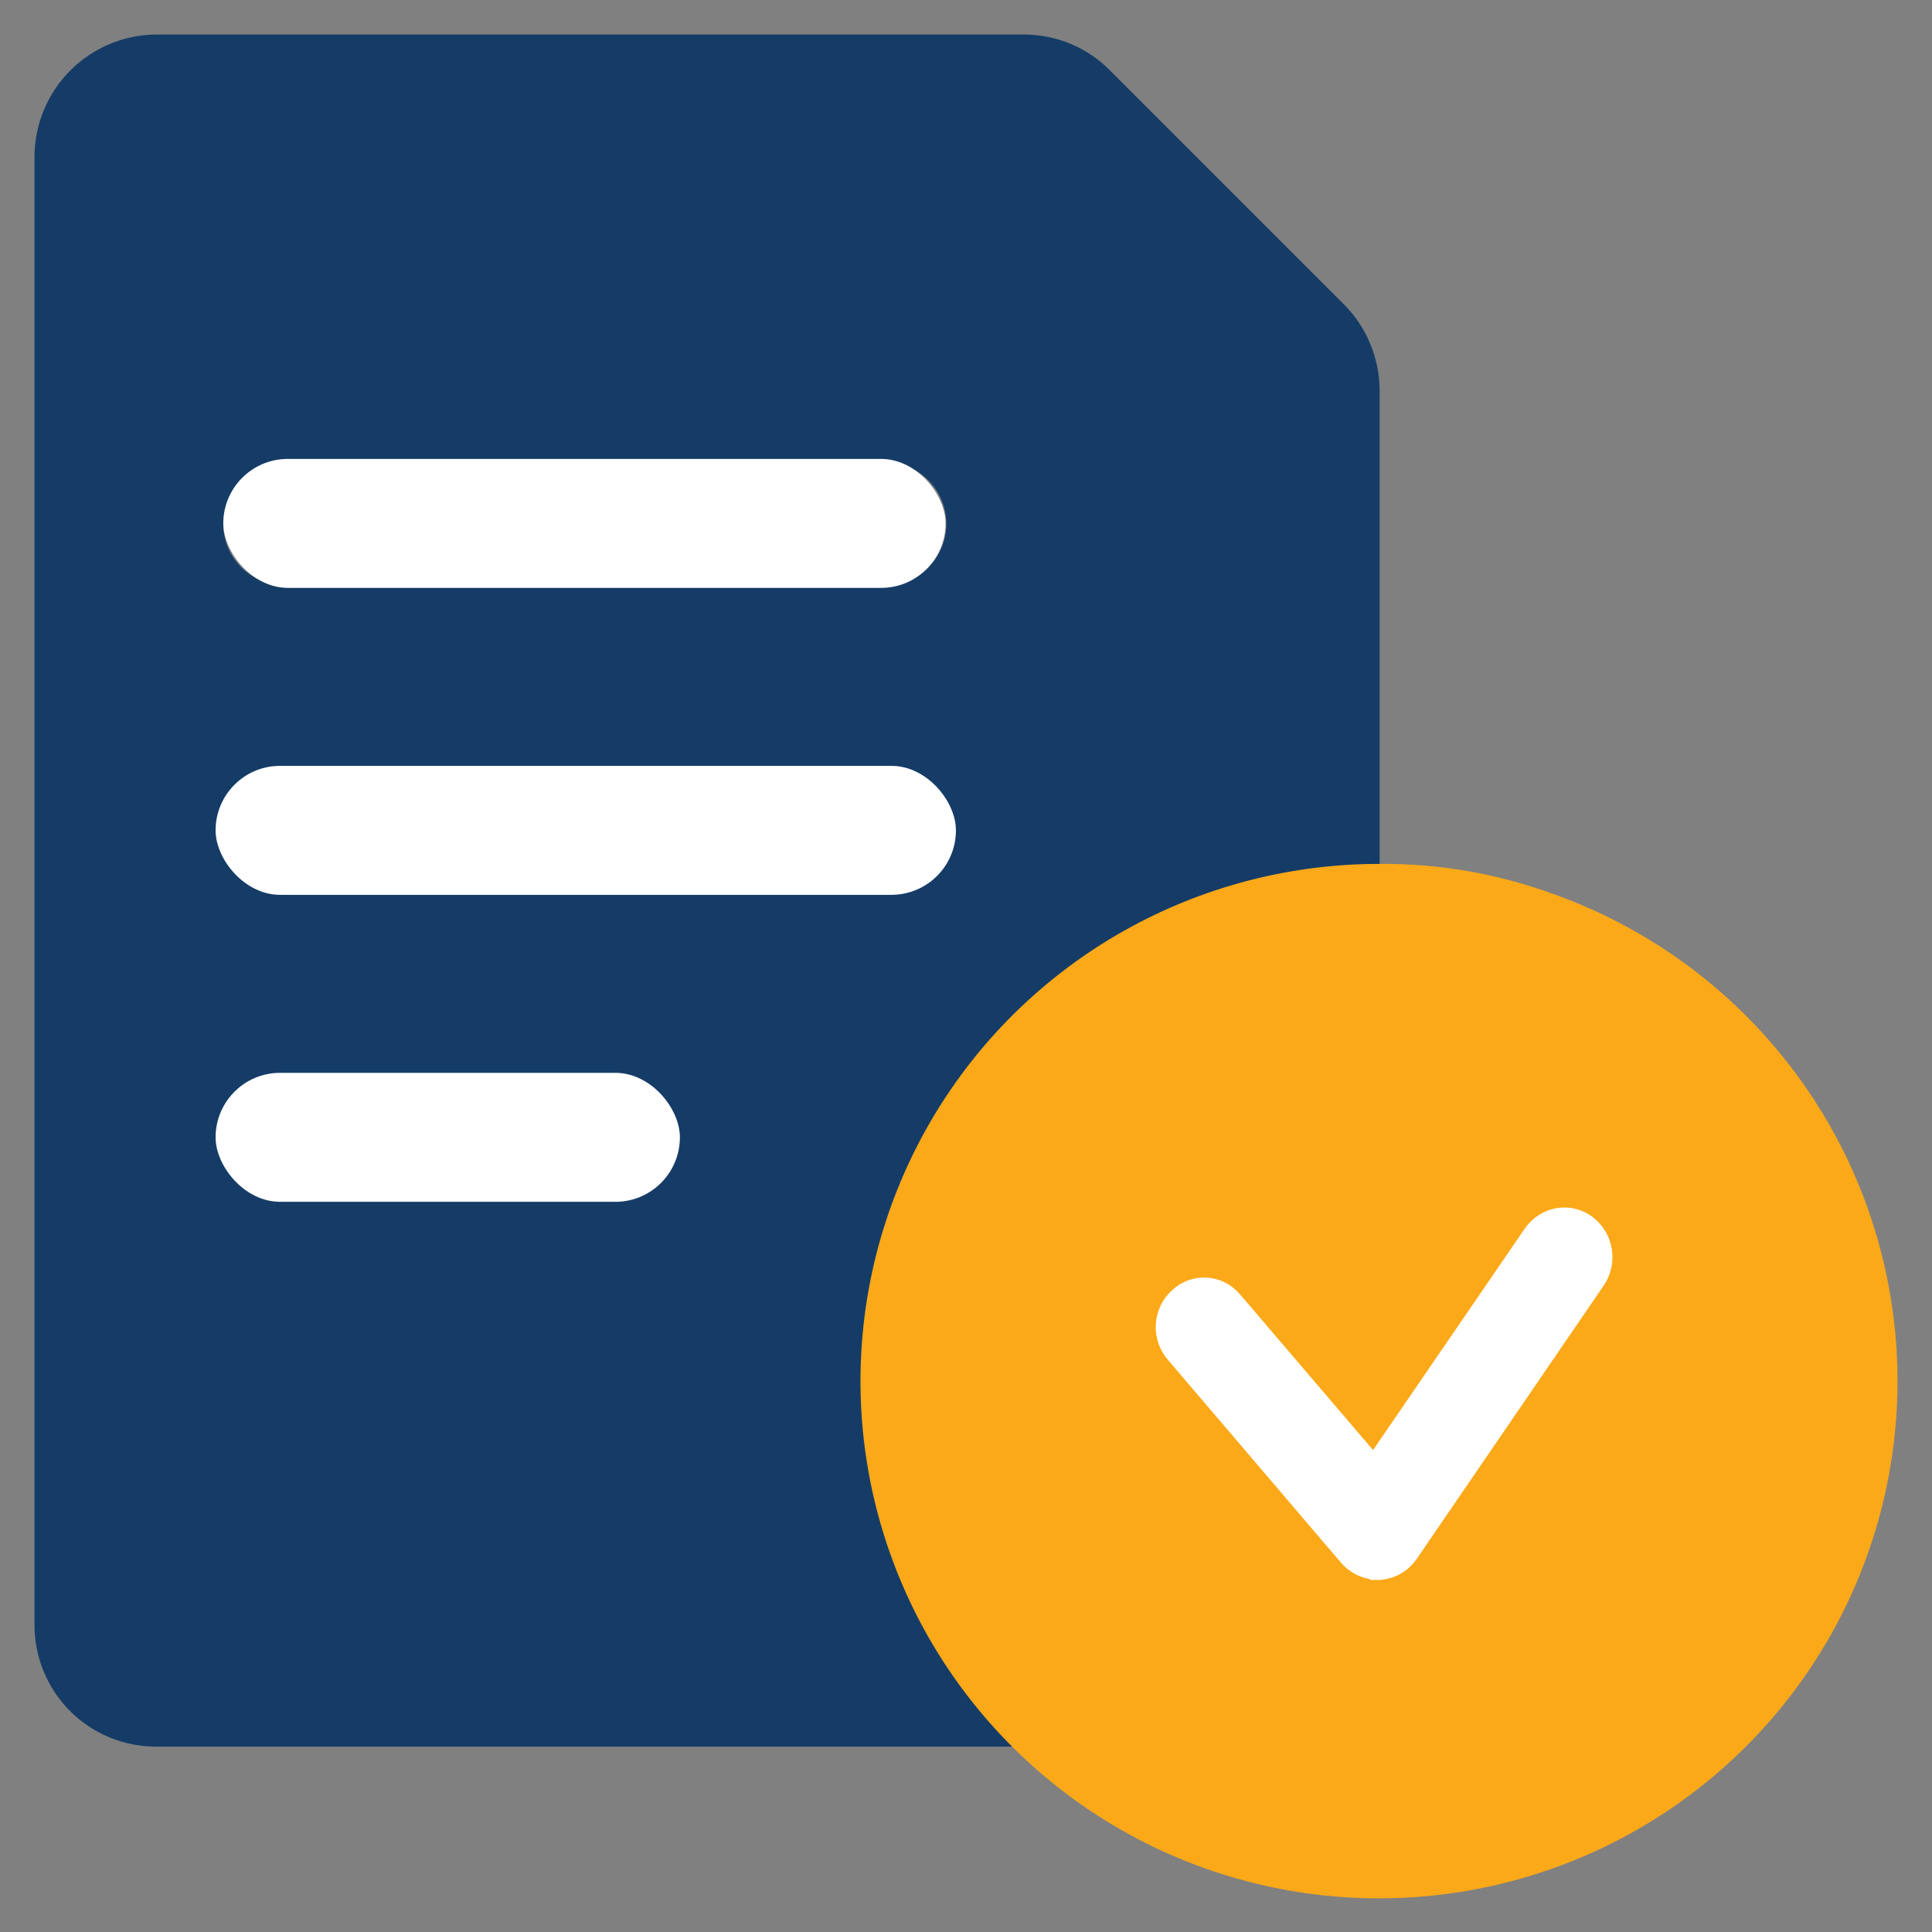 <svg width="56" height="56" viewBox="0 0 56 56" fill="none" xmlns="http://www.w3.org/2000/svg">
<rect x="0" y="0" width="56" height="56" fill="#808080" stroke="none"/>
<path fill-rule="evenodd" clip-rule="evenodd" d="M25.814 39.988C25.818 36.23 27.313 32.627 29.97 29.97C32.627 27.313 36.231 25.818 39.989 25.814V11.329C39.989 10.394 39.621 9.497 38.965 8.832L32.172 2.039C31.512 1.373 30.613 0.999 29.675 1H4.552C3.61 1 2.707 1.374 2.04 2.04C1.374 2.707 1 3.61 1 4.552V47.075C0.992 48.02 1.363 48.928 2.031 49.596C2.699 50.264 3.607 50.635 4.552 50.627H30.621C27.564 47.937 25.812 44.061 25.814 39.988H25.814ZM8.088 13.407H25.814C26.409 13.463 26.937 13.813 27.219 14.339C27.502 14.867 27.502 15.5 27.219 16.026C26.937 16.553 26.409 16.903 25.814 16.959H8.088C7.493 16.903 6.965 16.553 6.682 16.026C6.4 15.5 6.4 14.866 6.682 14.339C6.965 13.813 7.493 13.463 8.088 13.407ZM8.088 22.262L25.814 22.263C26.285 22.263 26.738 22.451 27.07 22.786C27.402 23.121 27.586 23.574 27.582 24.046C27.586 24.516 27.401 24.968 27.069 25.301C26.736 25.633 26.284 25.818 25.814 25.814H8.088C7.618 25.818 7.166 25.633 6.833 25.301C6.501 24.968 6.316 24.516 6.32 24.046C6.32 23.576 6.506 23.125 6.837 22.79C7.168 22.456 7.618 22.267 8.088 22.263L8.088 22.262ZM17.765 34.669H8.088C7.456 34.669 6.873 34.333 6.557 33.786C6.241 33.239 6.241 32.565 6.557 32.018C6.873 31.471 7.456 31.134 8.088 31.134H17.765C18.397 31.134 18.98 31.471 19.296 32.018C19.612 32.565 19.612 33.239 19.296 33.786C18.98 34.333 18.397 34.669 17.765 34.669Z" fill="#153C67"/>
<path fill-rule="evenodd" clip-rule="evenodd" d="M45.021 25.913C43.42 25.325 41.724 25.029 40.019 25.041C34.952 25.025 30.218 27.557 27.427 31.775C24.636 35.993 24.164 41.33 26.171 45.971C28.177 50.611 32.394 53.931 37.384 54.801C42.376 55.67 47.47 53.973 50.935 50.285C54.401 46.598 55.77 41.417 54.578 36.505C53.386 31.593 49.793 27.611 45.021 25.912L45.021 25.913ZM45.021 43.716H40.04C39.376 43.722 38.736 43.462 38.265 42.995C37.793 42.529 37.528 41.894 37.528 41.231V34.999C37.606 34.163 38.1 33.422 38.841 33.025C39.583 32.628 40.475 32.628 41.217 33.025C41.959 33.422 42.452 34.163 42.53 34.999V38.726H45.021C45.724 38.66 46.423 38.893 46.946 39.368C47.469 39.843 47.767 40.516 47.767 41.221C47.767 41.926 47.469 42.598 46.946 43.073C46.423 43.548 45.724 43.782 45.021 43.716L45.021 43.716Z" fill="#FBA919"/>
<rect x="35.5" y="32.5" width="13.5" height="13.5" fill="#FBA919"/>
<path d="M39.918 45.285C39.659 45.285 39.422 45.172 39.249 44.97L34.231 39.089C33.896 38.706 33.929 38.109 34.306 37.771C34.673 37.422 35.245 37.456 35.569 37.85L39.842 42.852L44.612 35.89C44.904 35.473 45.465 35.372 45.864 35.676C46.263 35.98 46.36 36.566 46.069 36.983L40.652 44.902C40.49 45.139 40.242 45.274 39.972 45.296C39.961 45.296 39.94 45.296 39.929 45.296L39.918 45.285Z" fill="white" stroke="white"/>
<rect x="6.473" y="13.302" width="20.935" height="3.738" rx="1.869" fill="white"/>
<rect x="6.249" y="22.199" width="21.459" height="3.738" rx="1.869" fill="white"/>
<rect x="6.249" y="31.097" width="13.458" height="3.738" rx="1.869" fill="white"/>
</svg>

